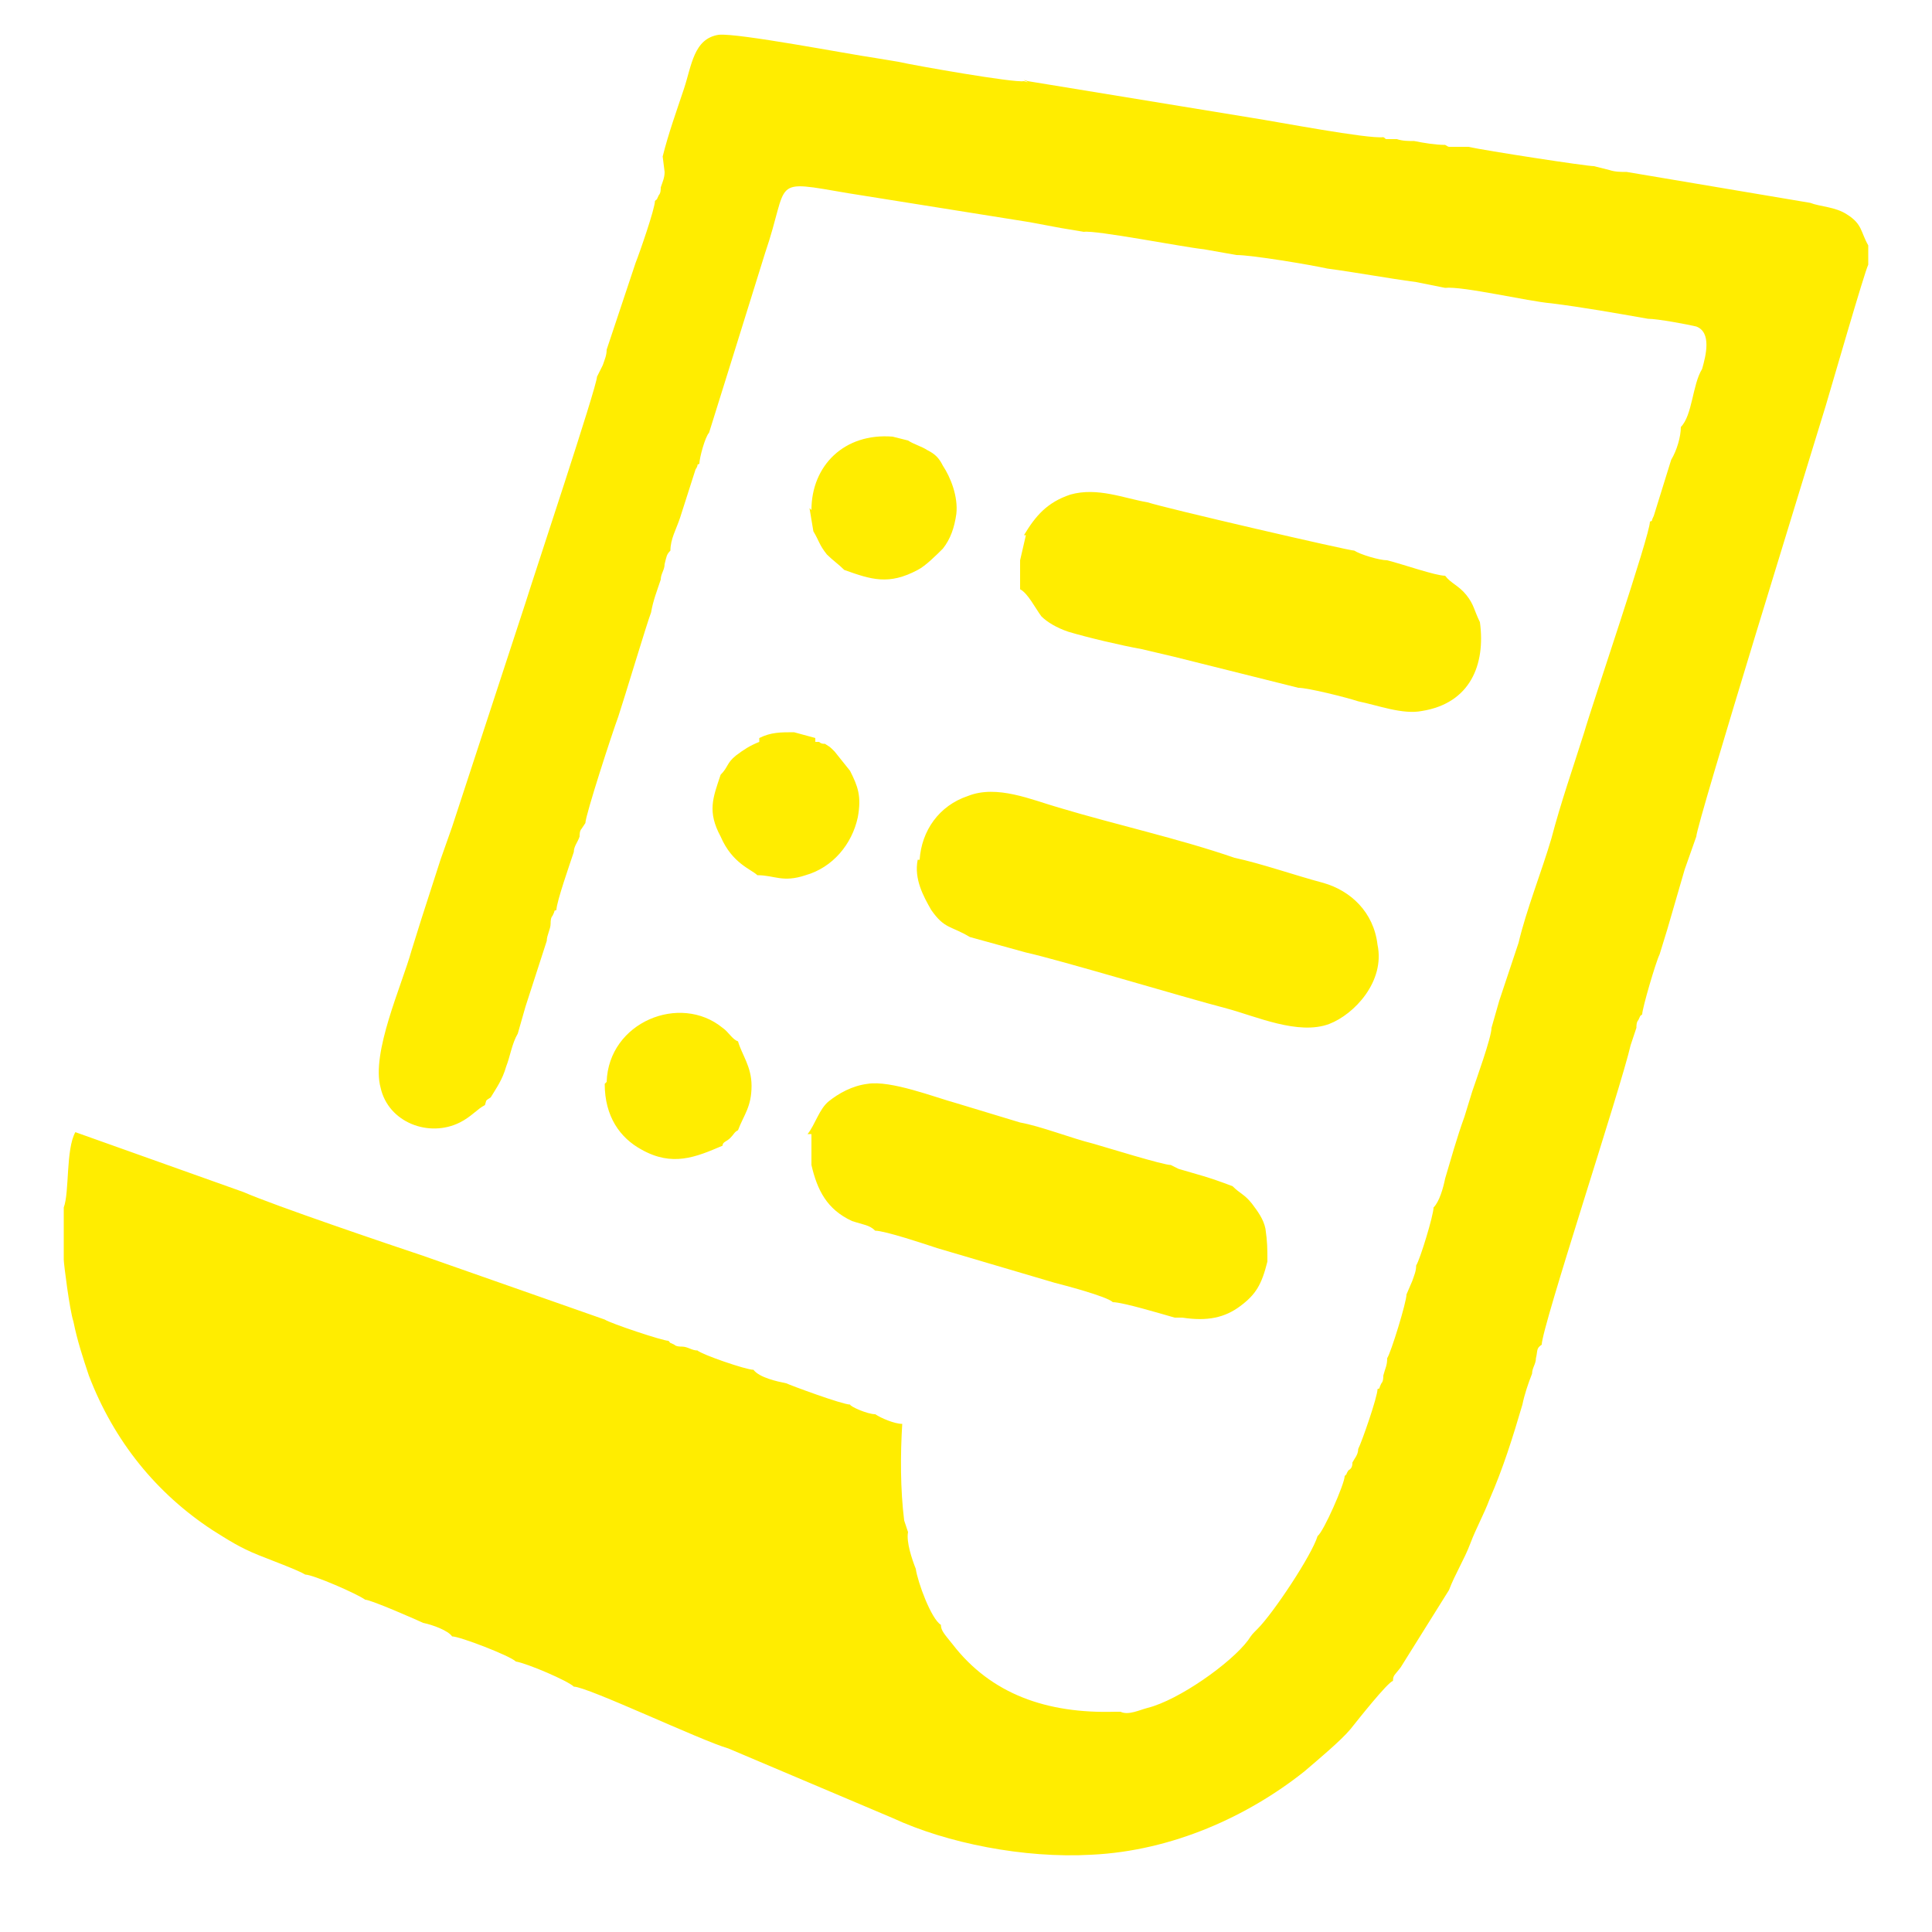 <?xml version="1.0" encoding="UTF-8"?>
<svg id="Camada_1" data-name="Camada 1" xmlns="http://www.w3.org/2000/svg" version="1.1" viewBox="0 0 100 100">
  <defs>
    <style>
      .cls-1 {
        fill: #ffed00;
        fill-rule: evenodd;
        stroke-width: 0px;
      }
    </style>
  </defs>
  <path class="cls-1" d="M47.5,44.5c-.2,1,.3,1.9.7,2.6.7,1,1,.8,2,1.4l2.9.8c1.8.4,8.1,2.3,10.4,2.9,1.5.4,3.7,1.4,5.3.8,1.3-.5,2.9-2.2,2.5-4.1-.2-1.7-1.4-2.8-2.8-3.2-1.5-.4-3.2-1-4.6-1.3-2.9-1-6.1-1.7-9.1-2.6-1.4-.4-3.2-1.2-4.7-.6-1.5.5-2.4,1.8-2.5,3.3M53.1,27.7l-.3,1.3v1.5c.4.2.8,1,1.1,1.4.3.3.8.6,1.4.8,1,.3,2.7.7,3.8.9l1.7.4,6.4,1.6c.5,0,2.5.5,3.1.7,1,.2,2.3.7,3.3.5,2.5-.4,3.3-2.4,3-4.6-.3-.6-.3-.9-.7-1.4-.4-.5-.8-.6-1.1-1-.5,0-2.2-.6-3-.8-.4,0-1.4-.3-1.7-.5-.3,0-9.8-2.2-10.7-2.5-1.2-.2-2.6-.8-4-.4-1.2.4-1.8,1.1-2.4,2.1ZM42,58.7v1.6c.3,1.3.8,2.3,2.1,2.9.6.2.9.2,1.2.5.5,0,2.6.7,3.2.9l6.1,1.8c.4.1,2.7.7,3,1,.5,0,2.5.6,3.2.8h.4c1.3.2,2.2,0,3-.6.8-.6,1.1-1.1,1.4-2.3,0-.7,0-1-.1-1.7-.1-.5-.4-.9-.7-1.3-.4-.5-.6-.5-1-.9-1.3-.5-1.8-.6-2.8-.9l-.4-.2c-.4,0-3.3-.9-4-1.1-1.2-.3-2.7-.9-3.8-1.1l-3.3-1c-1.1-.3-3.4-1.2-4.6-1-.8.1-1.5.5-2,.9-.5.4-.7,1.2-1.1,1.7ZM31.3,56.1c0,1.7.8,2.8,1.9,3.4,1.6.9,2.8.4,4.2-.2,0-.2.2-.2.4-.4.2-.2.2-.3.4-.4.3-.8.7-1.2.7-2.3,0-1-.5-1.6-.7-2.3-.3-.1-.5-.5-.8-.7-2.2-1.8-5.9-.3-6,2.8ZM41.9,26.3l.2,1.2c.3.5.3.7.7,1.2.3.3.6.5.9.8,1.4.5,2.3.8,3.8,0,.4-.2,1-.8,1.3-1.1.4-.5.6-1.1.7-1.8.1-.9-.3-1.9-.7-2.5-.2-.4-.4-.6-.8-.8-.3-.2-.7-.3-1-.5l-.8-.2c-2.5-.2-4.2,1.5-4.2,3.8ZM39.3,38.4c-.5.2-.8.4-1.2.7-.5.4-.4.6-.8,1-.4,1.2-.7,1.9,0,3.2.6,1.4,1.6,1.7,1.9,2,.9,0,1.3.4,2.5,0,1.4-.4,2.4-1.6,2.7-3,.2-1.1,0-1.6-.4-2.4l-.8-1c-.3-.3-.2-.2-.5-.4-.1,0-.2,0-.3-.1h-.2c0-.1,0-.1,0-.2l-1.1-.3c-.7,0-1.2,0-1.8.3ZM34.4,8.9c0,.3-.1.5-.2.8,0,.1,0,.3-.1.4-.2.4,0,.1-.2.3,0,.4-.8,2.7-1,3.2l-.4,1.2-1.1,3.3c0,.3-.1.5-.2.8l-.3.6s0,0,0,0c0,.5-3.3,10.4-3.7,11.7l-3.8,11.6-.6,1.7-1,3.1-.5,1.6c-.5,1.8-2.1,5.3-1.6,7.1.4,1.8,2.5,2.6,4.1,1.8.6-.3.9-.7,1.3-.9.1-.3,0-.2.3-.4.3-.5.6-.9.8-1.6.2-.5.3-1.2.6-1.7l.4-1.4,1.1-3.4c0-.3.2-.6.2-.9,0-.1,0-.3.1-.4.2-.4,0-.2.2-.3,0-.4.7-2.4.9-3,0-.3.2-.5.3-.8,0-.1,0-.3.1-.4l.2-.3s0,0,0,0c0-.4,1.4-4.7,1.7-5.5.3-.9,1.5-4.9,1.7-5.4.1-.6.3-1.1.5-1.7,0-.3.2-.5.2-.8.1-.4.1-.5.3-.7,0-.6.3-1.1.5-1.7l.8-2.5c.2-.3,0-.2.2-.3,0-.3.3-1.4.5-1.6l1-3.2,1.9-6.1c1.3-3.8.2-3.8,4.3-3.1l9.4,1.5,1.6.3,1.2.2s0,0,0,0c0,0,0,0,0,0,0,0,0,0,0,0,.6-.1,5.2.8,6.2.9l1.7.3c.8,0,3.8.5,4.7.7,1.5.2,3.1.5,4.6.7l1.5.3s0,0,0,0c0,0,0,0,0,0,.9-.1,4.3.7,5.5.8,1.6.2,3.3.5,5,.8.5,0,2.1.3,2.5.4.8.3.5,1.5.3,2.2-.5.8-.5,2.4-1.1,3,0,.5-.2,1.2-.5,1.7l-.9,2.9c-.2.4,0,.2-.2.3,0,.7-3,9.5-3.4,10.9-.6,1.9-1.2,3.6-1.7,5.5-.5,1.7-1.3,3.7-1.7,5.4l-1,3-.4,1.4s0,0,0,0c0,0,0,0,0,0,0,.5-.8,2.7-1,3.3l-.4,1.3c-.4,1.1-.7,2.2-1,3.2-.1.5-.3,1.2-.6,1.5,0,.4-.7,2.7-.9,3,0,.3-.1.5-.2.8l-.3.7c0,.4-.8,3-1,3.3,0,.4-.1.5-.2.9,0,.1,0,.3-.1.4-.2.4,0,.2-.2.3,0,.4-.8,2.7-1,3.1,0,.3-.2.5-.3.7,0,.1,0,.3-.2.4-.2.3,0,.1-.2.3,0,.4-1.1,2.9-1.4,3.1-.3,1-2.3,4-3.1,4.8-.3.3-.3.3-.5.6-.9,1.2-3.6,3.1-5.2,3.5-.4.1-1,.4-1.4.2,0,0,0,0,0,0,0,0,0,0,0,0-.1,0-.1,0-.3,0-3.5.1-6.4-.9-8.4-3.5-.4-.5-.6-.7-.6-1-.5-.3-1.2-2.2-1.3-2.9-.2-.5-.5-1.4-.4-1.9l-.2-.6c-.2-1.6-.2-3.4-.1-5-.4,0-1.1-.3-1.4-.5-.4,0-1.3-.4-1.3-.5,0,0,0,0,0,0-.4,0-3.1-1-3.3-1.1-.5-.1-1.4-.3-1.7-.7-.4,0-2.7-.8-2.9-1-.3,0-.5-.2-.8-.2-.1,0-.3,0-.4-.1-.4-.2-.1,0-.3-.2-.3,0-3-.9-3.3-1.1l-9.4-3.3c-1.8-.6-7.7-2.6-9.3-3.3l-8.7-3.1c-.5.9-.3,3.1-.6,3.9v2.7c0,.2.3,2.6.5,3.2.2,1,.5,1.9.8,2.8,1.3,3.4,3.5,6.1,6.4,8,.8.5,1.4.9,2.4,1.3.5.2,2.1.8,2.4,1,.4,0,2.7,1,3.1,1.3,0,0,0,0,0,0,0,0,0,0,0,0,.3,0,2.8,1.1,3,1.2.5.1,1.3.4,1.5.7.4,0,3,1,3.3,1.3.6.1,2.7,1,3,1.3.7,0,6.6,2.8,8,3.2l8.5,3.6c2.8,1.3,6.8,2.1,10.3,1.9,4.2-.2,8.1-2,11-4.3.7-.6,1.9-1.6,2.4-2.2.4-.5,1.9-2.4,2.2-2.5,0-.3.1-.3.4-.7l2.5-4c.3-.8.8-1.6,1.1-2.4.3-.8.7-1.5,1-2.3.7-1.6,1.2-3.2,1.7-4.9.1-.5.3-1.1.5-1.6,0-.3.2-.5.2-.8.1-.4,0-.5.3-.7,0-.9,4.1-13.3,4.6-15.5.1-.3.2-.6.3-.9,0-.1,0-.3.1-.4.2-.4,0-.1.2-.3,0-.3.7-2.7.9-3.1l.4-1.3.9-3.1.6-1.7c0-.6,6-20,6.7-22.3.3-1,2-6.9,2.2-7.3v-1c-.4-.7-.3-1.1-1.1-1.6-.6-.4-1.4-.4-1.9-.6l-9.5-1.6c-.3,0-.6,0-.9-.1l-.8-.2c-.4,0-5.6-.8-6.5-1-.2,0-.4,0-.6,0,0,0-.2,0-.3,0-.2,0-.1,0-.3-.1-.5,0-1.1-.1-1.6-.2-.3,0-.6,0-.9-.1,0,0-.3,0-.4,0-.3,0-.1,0-.3-.1-.8.1-5.5-.8-6.8-1l-11.6-1.9c-.6-.2.4.2-.2,0,0,0,0,0,0,0,0,0,0,0,0,0-.5.1-5.6-.8-6.5-1l-1.2-.2c-1.4-.2-7.1-1.3-8.1-1.2-1.3.2-1.4,1.6-1.8,2.8-.4,1.2-.8,2.3-1.1,3.5Z"/>
</svg>